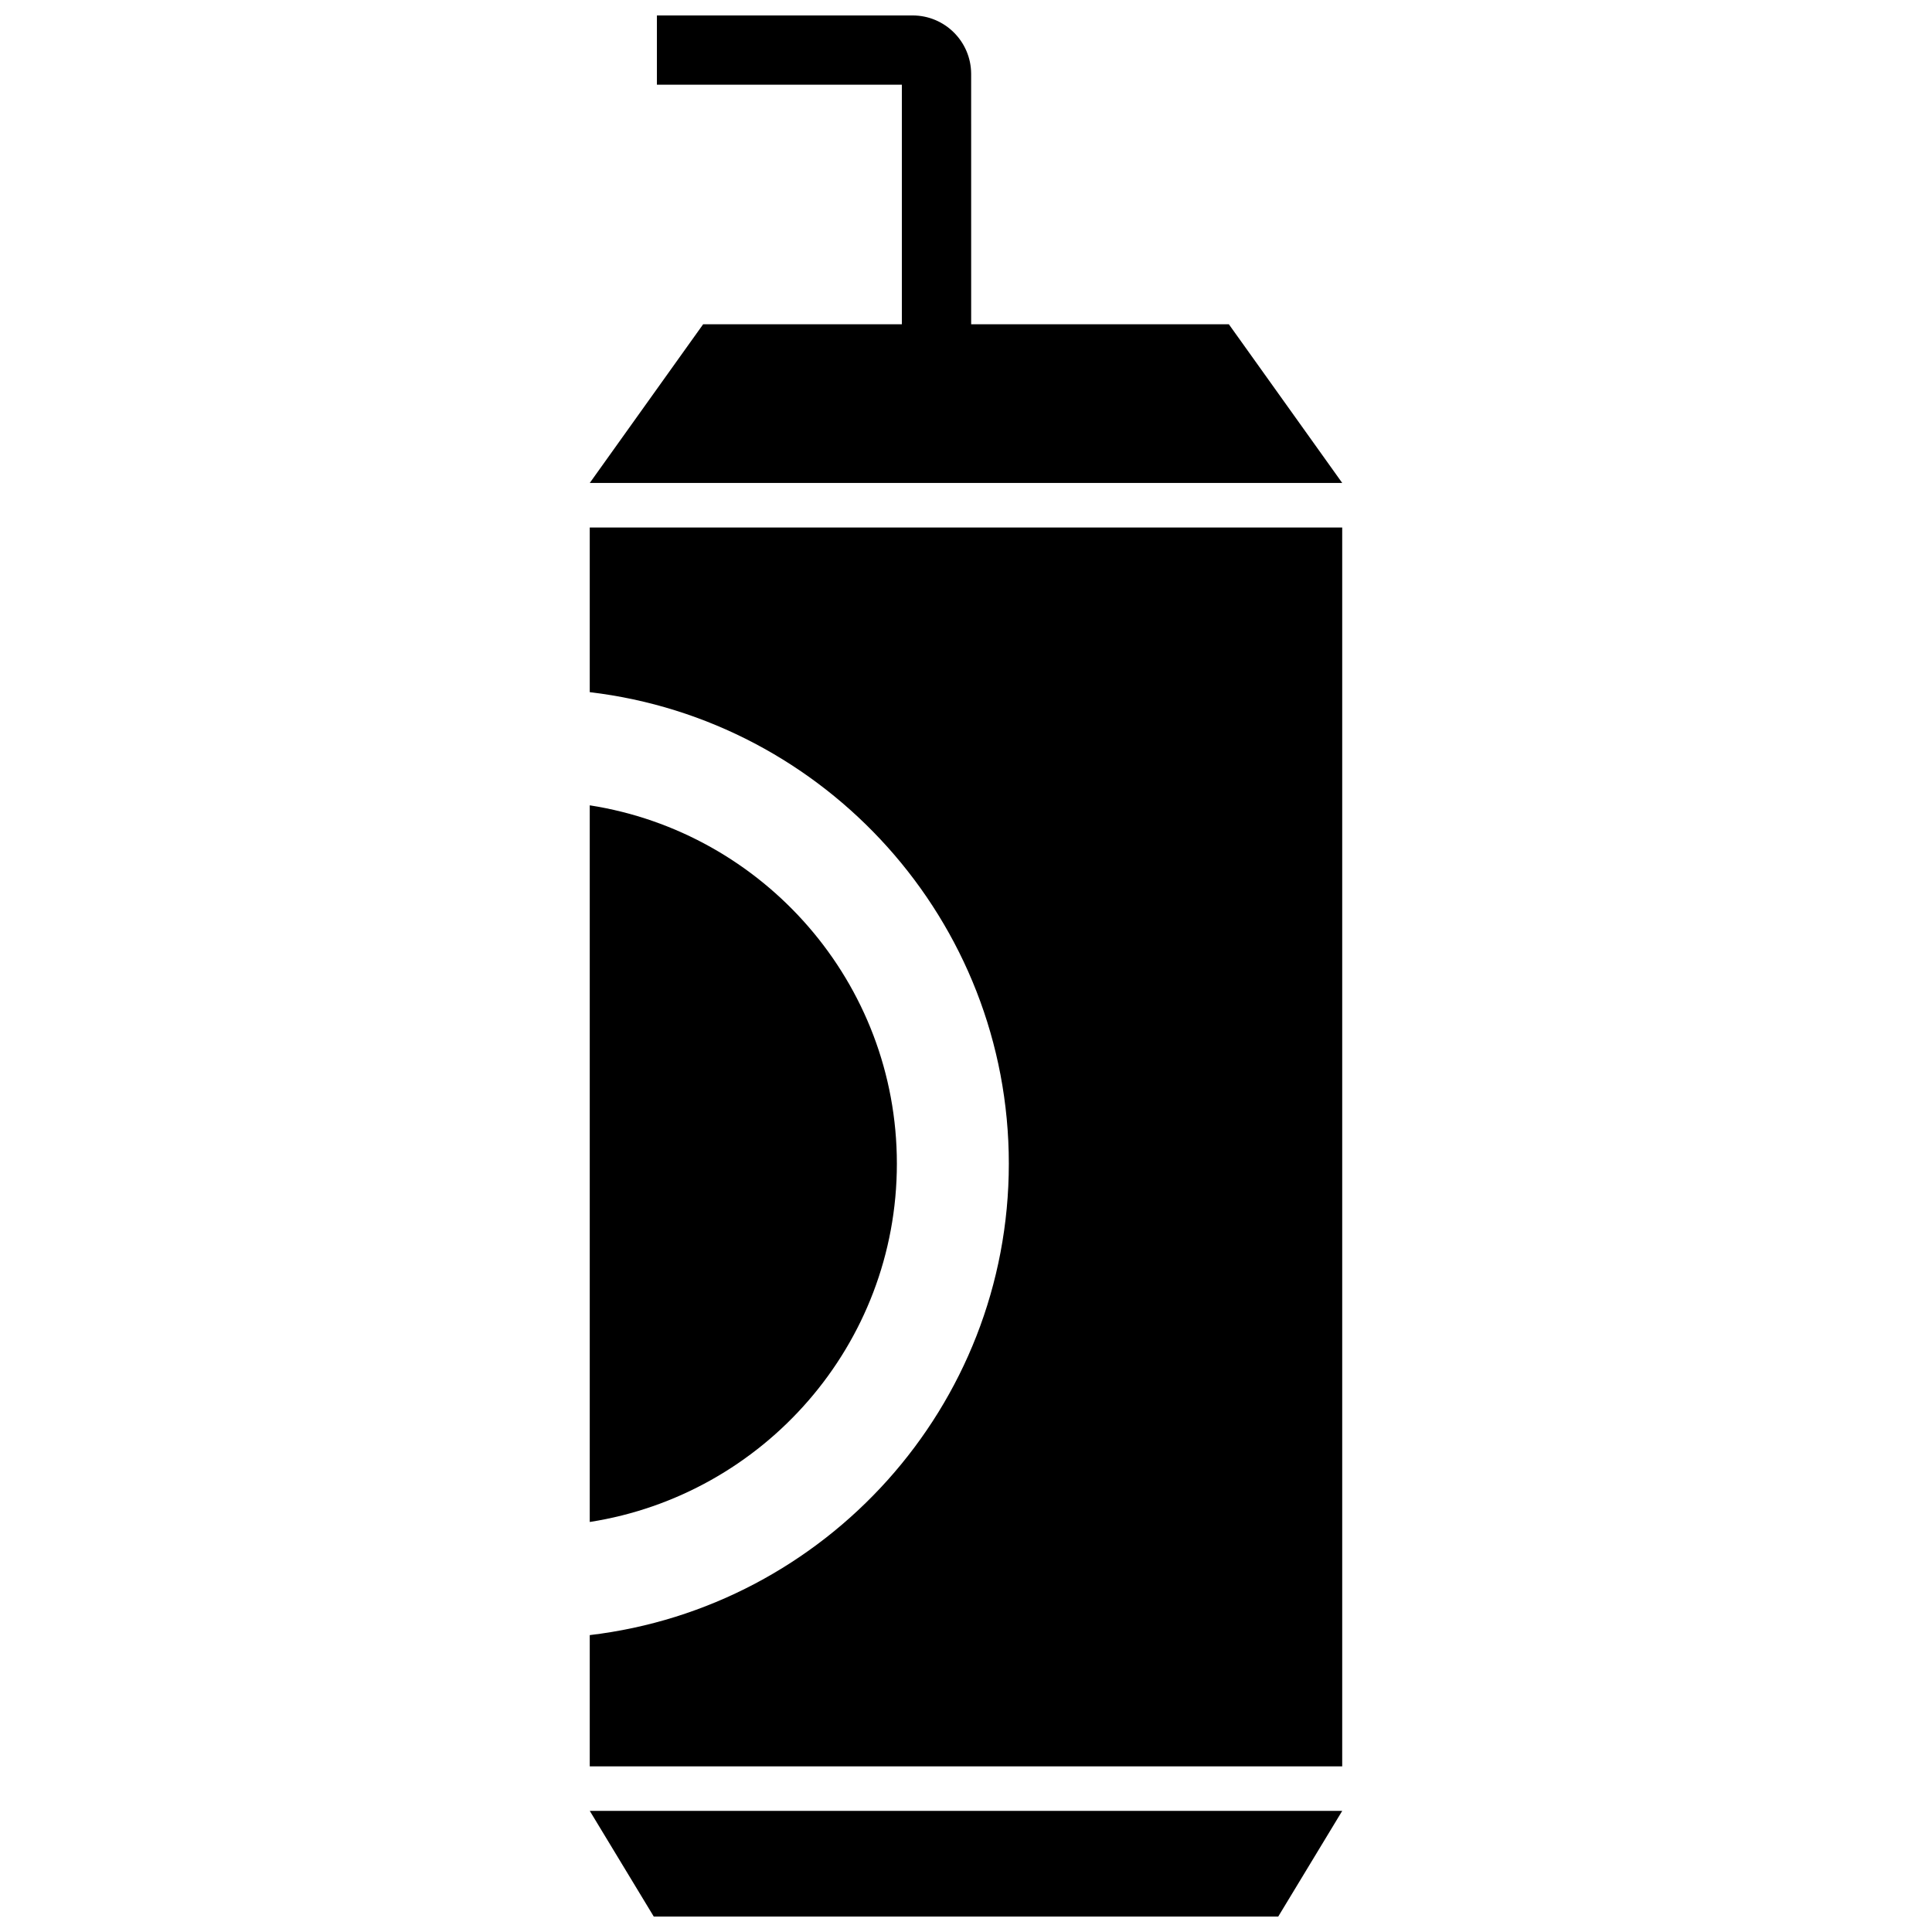 <?xml version="1.0" encoding="UTF-8"?>
<!-- Uploaded to: ICON Repo, www.svgrepo.com, Generator: ICON Repo Mixer Tools -->
<svg width="800px" height="800px" version="1.1" viewBox="144 144 512 512" xmlns="http://www.w3.org/2000/svg">
 <defs>
  <clipPath id="b">
   <path d="m300 148.09h200v123.91h-200z"/>
  </clipPath>
  <clipPath id="a">
   <path d="m300 623h200v28.902h-200z"/>
  </clipPath>
 </defs>
 <g clip-path="url(#b)">
  <path d="m364.57 229.93h-34.227l-30.047 42.059h199.41l-30.047-42.059h-68.289l-0.004-66.336c-0.016-8.559-6.949-15.5-15.516-15.5h-67.762v18.359h64.914v63.488l-18.438-0.004z"/>
 </g>
 <path d="m381.68 452.38c0-48.004-35.367-87.789-81.391-94.961v189.92c46.023-7.172 81.391-46.957 81.391-94.961z"/>
 <path d="m300.29 327.43c62.441 7.375 111.06 60.551 111.06 124.95 0 64.395-48.617 117.56-111.06 124.94v34.785h199.41v-328.31h-199.41z"/>
 <g clip-path="url(#a)">
  <path d="m317.25 651.9h165.5l16.957-28h-199.41z"/>
 </g>
</svg>